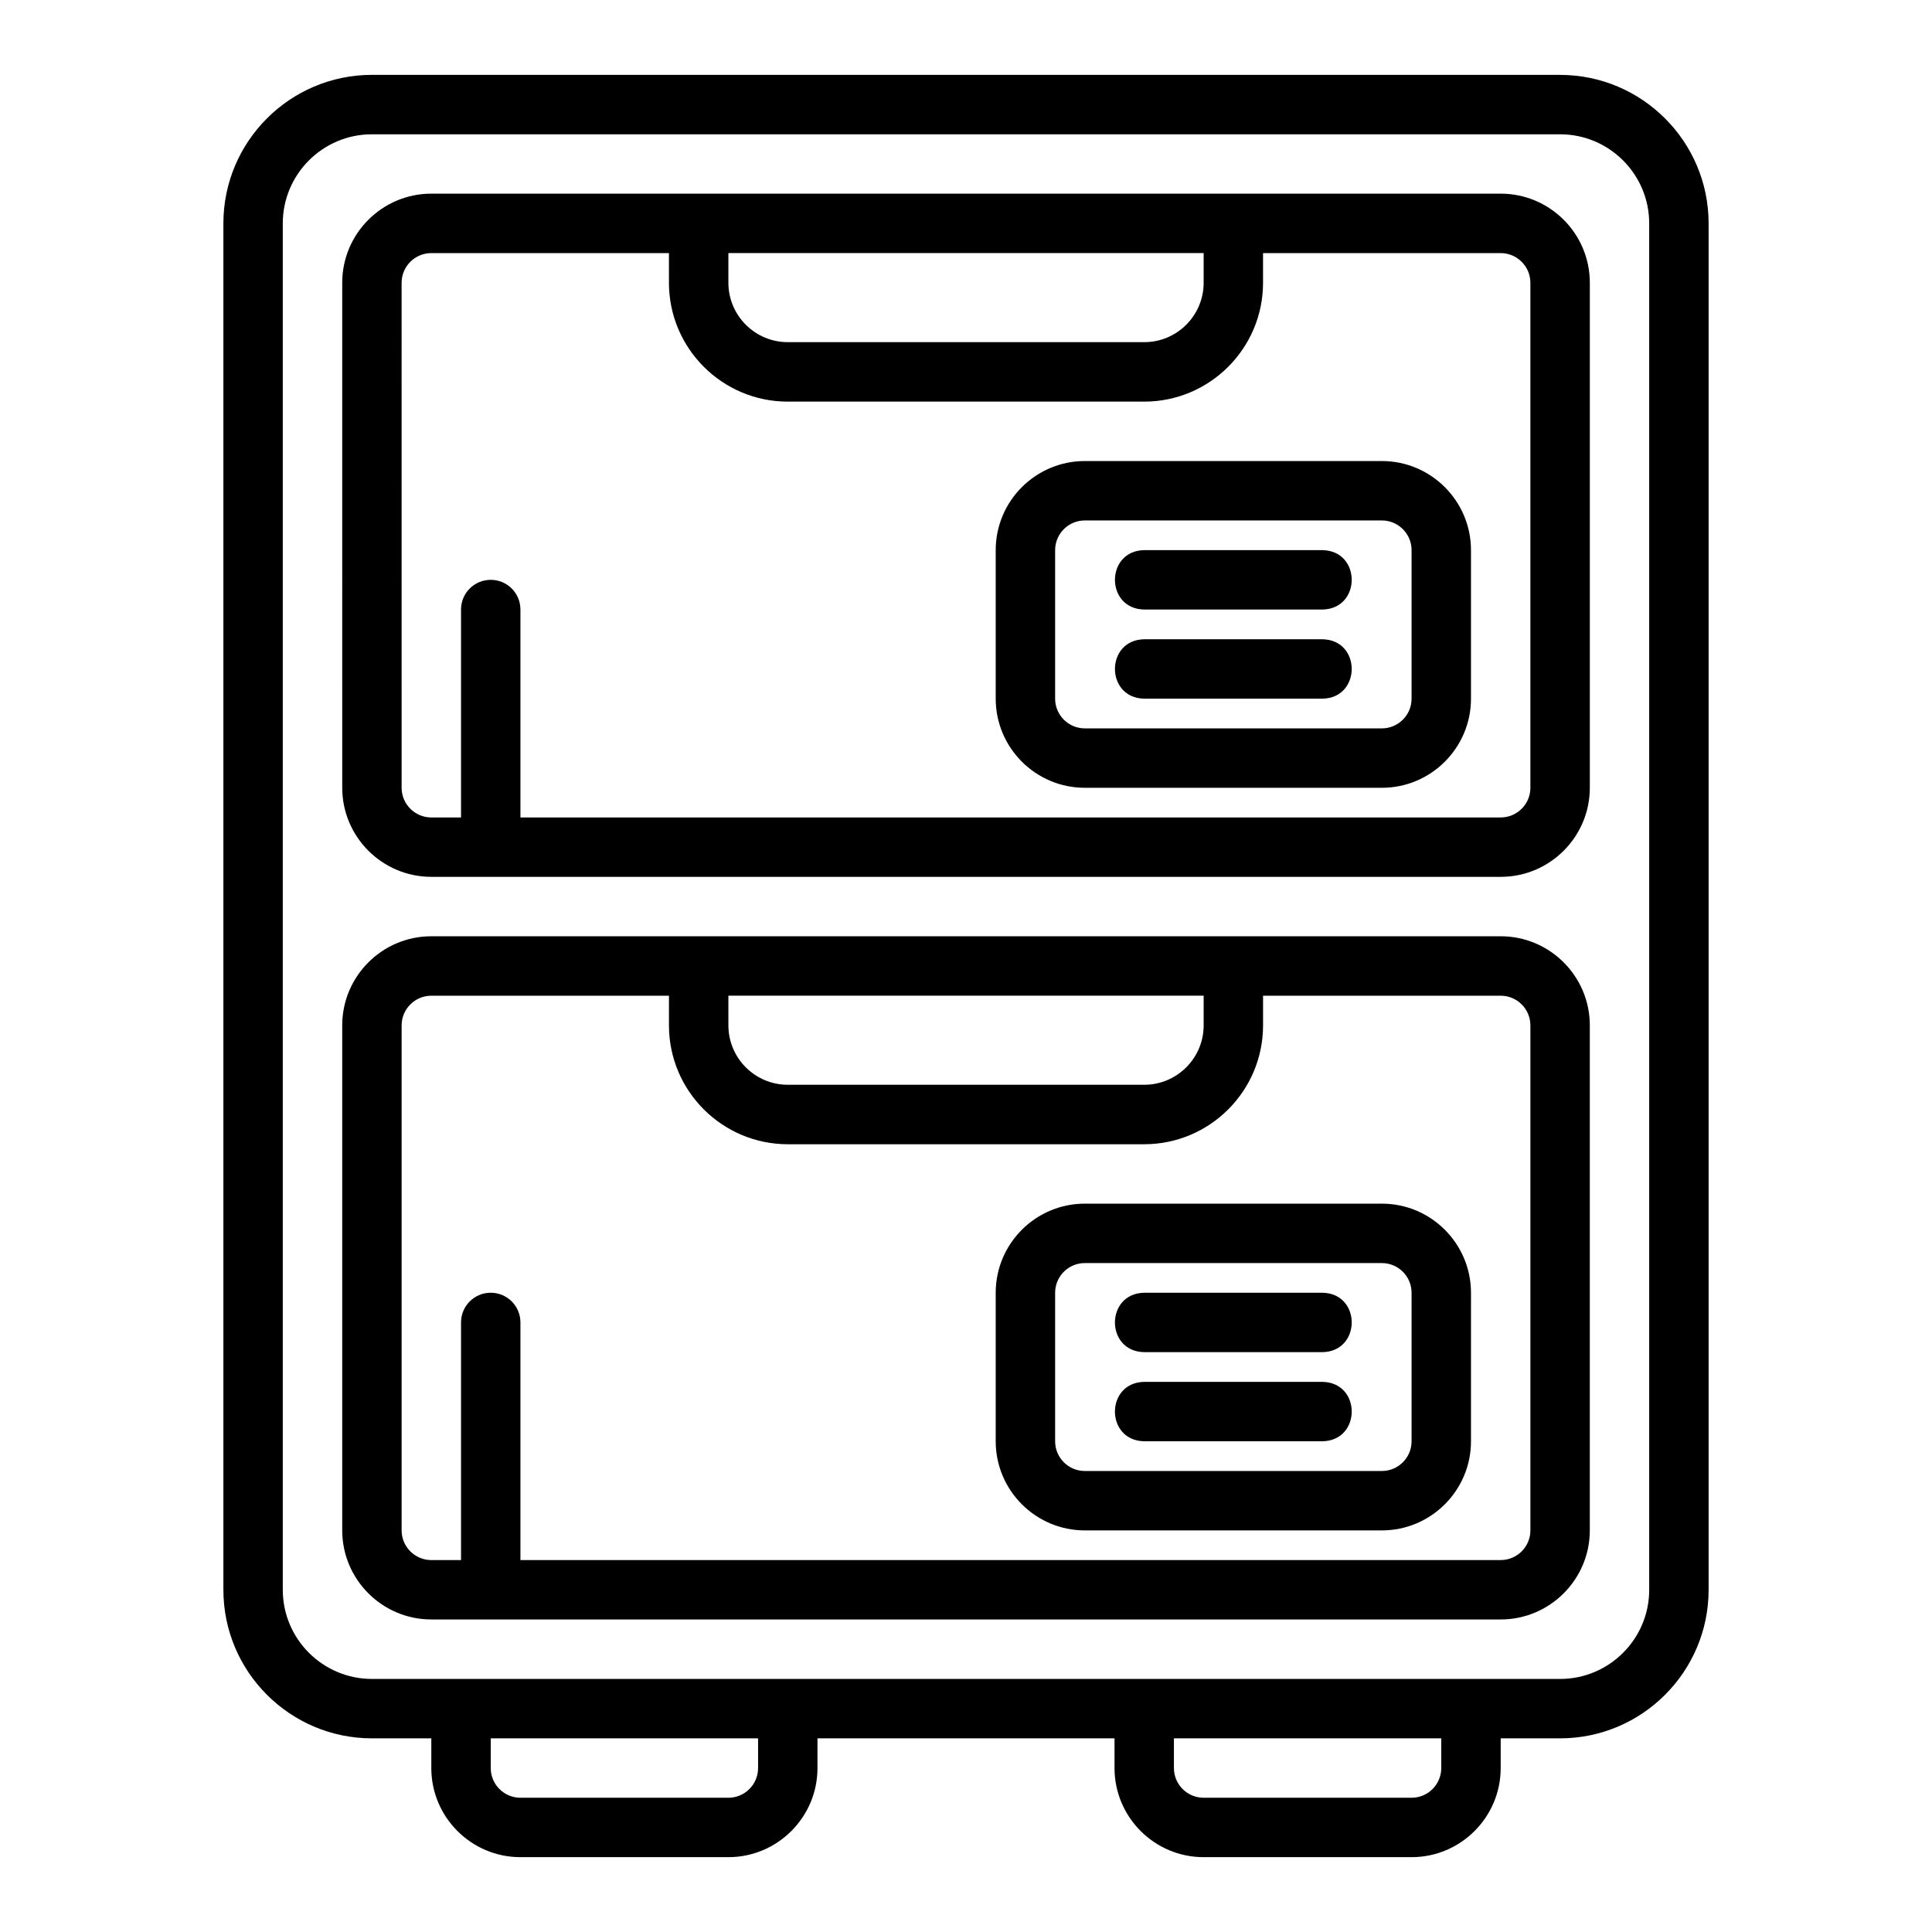 <?xml version="1.0" encoding="UTF-8"?>
<!-- Uploaded to: ICON Repo, www.iconrepo.com, Generator: ICON Repo Mixer Tools -->
<svg fill="#000000" width="800px" height="800px" version="1.1" viewBox="144 144 512 512" xmlns="http://www.w3.org/2000/svg">
 <g>
  <path d="m557.44 163.84h-314.88c-21.703 0-39.359 17.66-39.359 39.359v362.12c0 21.703 17.66 39.359 39.359 39.359h15.742v7.871c0 13.023 10.594 23.617 23.617 23.617h55.105c13.023 0 23.617-10.594 23.617-23.617v-7.871h78.719v7.871c0 13.023 10.594 23.617 23.617 23.617h55.105c13.023 0 23.617-10.594 23.617-23.617v-7.871h15.742c21.703 0 39.359-17.66 39.359-39.359v-362.11c0-21.703-17.66-39.359-39.359-39.359zm-212.54 448.71c0 4.344-3.527 7.871-7.871 7.871h-55.105c-4.344 0-7.871-3.527-7.871-7.871v-7.871h70.848zm181.05 0c0 4.344-3.527 7.871-7.871 7.871h-55.105c-4.344 0-7.871-3.527-7.871-7.871v-7.871h70.848zm55.105-47.23c0 13.023-10.594 23.617-23.617 23.617l-314.88-0.004c-13.023 0-23.617-10.594-23.617-23.617v-362.11c0-13.023 10.594-23.617 23.617-23.617h314.88c13.023 0 23.617 10.594 23.617 23.617z"/>
  <path d="m541.7 195.32h-283.39c-13.023 0-23.617 10.594-23.617 23.617l0.004 133.82c0 13.023 10.594 23.617 23.617 23.617h283.39c13.023 0 23.617-10.594 23.617-23.617v-133.82c0-13.023-10.594-23.617-23.617-23.617zm-204.67 15.742h125.95v7.871c0 8.684-7.066 15.742-15.742 15.742h-94.465c-8.68 0-15.742-7.062-15.742-15.742v-7.871zm212.54 141.7c0 4.34-3.527 7.871-7.871 7.871l-259.78 0.004v-55.105c0-4.348-3.519-7.871-7.871-7.871s-7.871 3.523-7.871 7.871v55.105h-7.871c-4.344 0-7.871-3.531-7.871-7.871l-0.004-133.82c0-4.34 3.527-7.871 7.871-7.871h62.977v7.871c0 17.363 14.121 31.488 31.488 31.488h94.465c17.367 0 31.488-14.125 31.488-31.488v-7.871h62.977c4.344 0 7.871 3.531 7.871 7.871v133.82z"/>
  <path d="m541.7 392.12h-283.39c-13.023 0-23.617 10.594-23.617 23.617v133.82c0 13.023 10.594 23.617 23.617 23.617h283.39c13.023 0 23.617-10.594 23.617-23.617v-133.82c0-13.023-10.594-23.617-23.617-23.617zm-204.67 15.742h125.95v7.871c0 8.68-7.066 15.742-15.742 15.742h-94.465c-8.68 0-15.742-7.066-15.742-15.742v-7.871zm212.54 141.7c0 4.344-3.527 7.871-7.871 7.871l-259.78 0.004v-62.977c0-4.352-3.519-7.871-7.871-7.871s-7.871 3.519-7.871 7.871v62.977h-7.871c-4.344 0-7.871-3.527-7.871-7.871v-133.82c0-4.344 3.527-7.871 7.871-7.871h62.977v7.871c0 17.367 14.121 31.488 31.488 31.488h94.465c17.367 0 31.488-14.121 31.488-31.488v-7.871h62.977c4.344 0 7.871 3.527 7.871 7.871v133.82z"/>
  <path d="m510.21 266.18h-78.719c-13.023 0-23.617 10.594-23.617 23.617v39.359c0 13.023 10.594 23.617 23.617 23.617h78.719c13.023 0 23.617-10.594 23.617-23.617v-39.359c0-13.023-10.594-23.617-23.617-23.617zm7.871 62.977c0 4.34-3.527 7.871-7.871 7.871h-78.719c-4.344 0-7.871-3.531-7.871-7.871v-39.359c0-4.34 3.527-7.871 7.871-7.871h78.719c4.344 0 7.871 3.531 7.871 7.871z"/>
  <path d="m494.46 289.79h-47.23c-10.332 0.168-10.359 15.57 0 15.742h47.23c10.332-0.168 10.359-15.57 0-15.742z"/>
  <path d="m494.46 313.41h-47.23c-10.332 0.168-10.359 15.57 0 15.742h47.23c10.332-0.168 10.359-15.57 0-15.742z"/>
  <path d="m510.21 462.98h-78.719c-13.023 0-23.617 10.594-23.617 23.617v39.359c0 13.023 10.594 23.617 23.617 23.617h78.719c13.023 0 23.617-10.594 23.617-23.617v-39.359c0-13.023-10.594-23.617-23.617-23.617zm7.871 62.977c0 4.344-3.527 7.871-7.871 7.871h-78.719c-4.344 0-7.871-3.527-7.871-7.871v-39.359c0-4.344 3.527-7.871 7.871-7.871h78.719c4.344 0 7.871 3.527 7.871 7.871z"/>
  <path d="m494.46 486.59h-47.23c-10.336 0.168-10.359 15.574 0 15.742h47.23c10.336-0.168 10.359-15.574 0-15.742z"/>
  <path d="m494.46 510.21h-47.23c-10.336 0.168-10.359 15.574 0 15.742h47.23c10.336-0.168 10.359-15.574 0-15.742z"/>
 </g>
</svg>